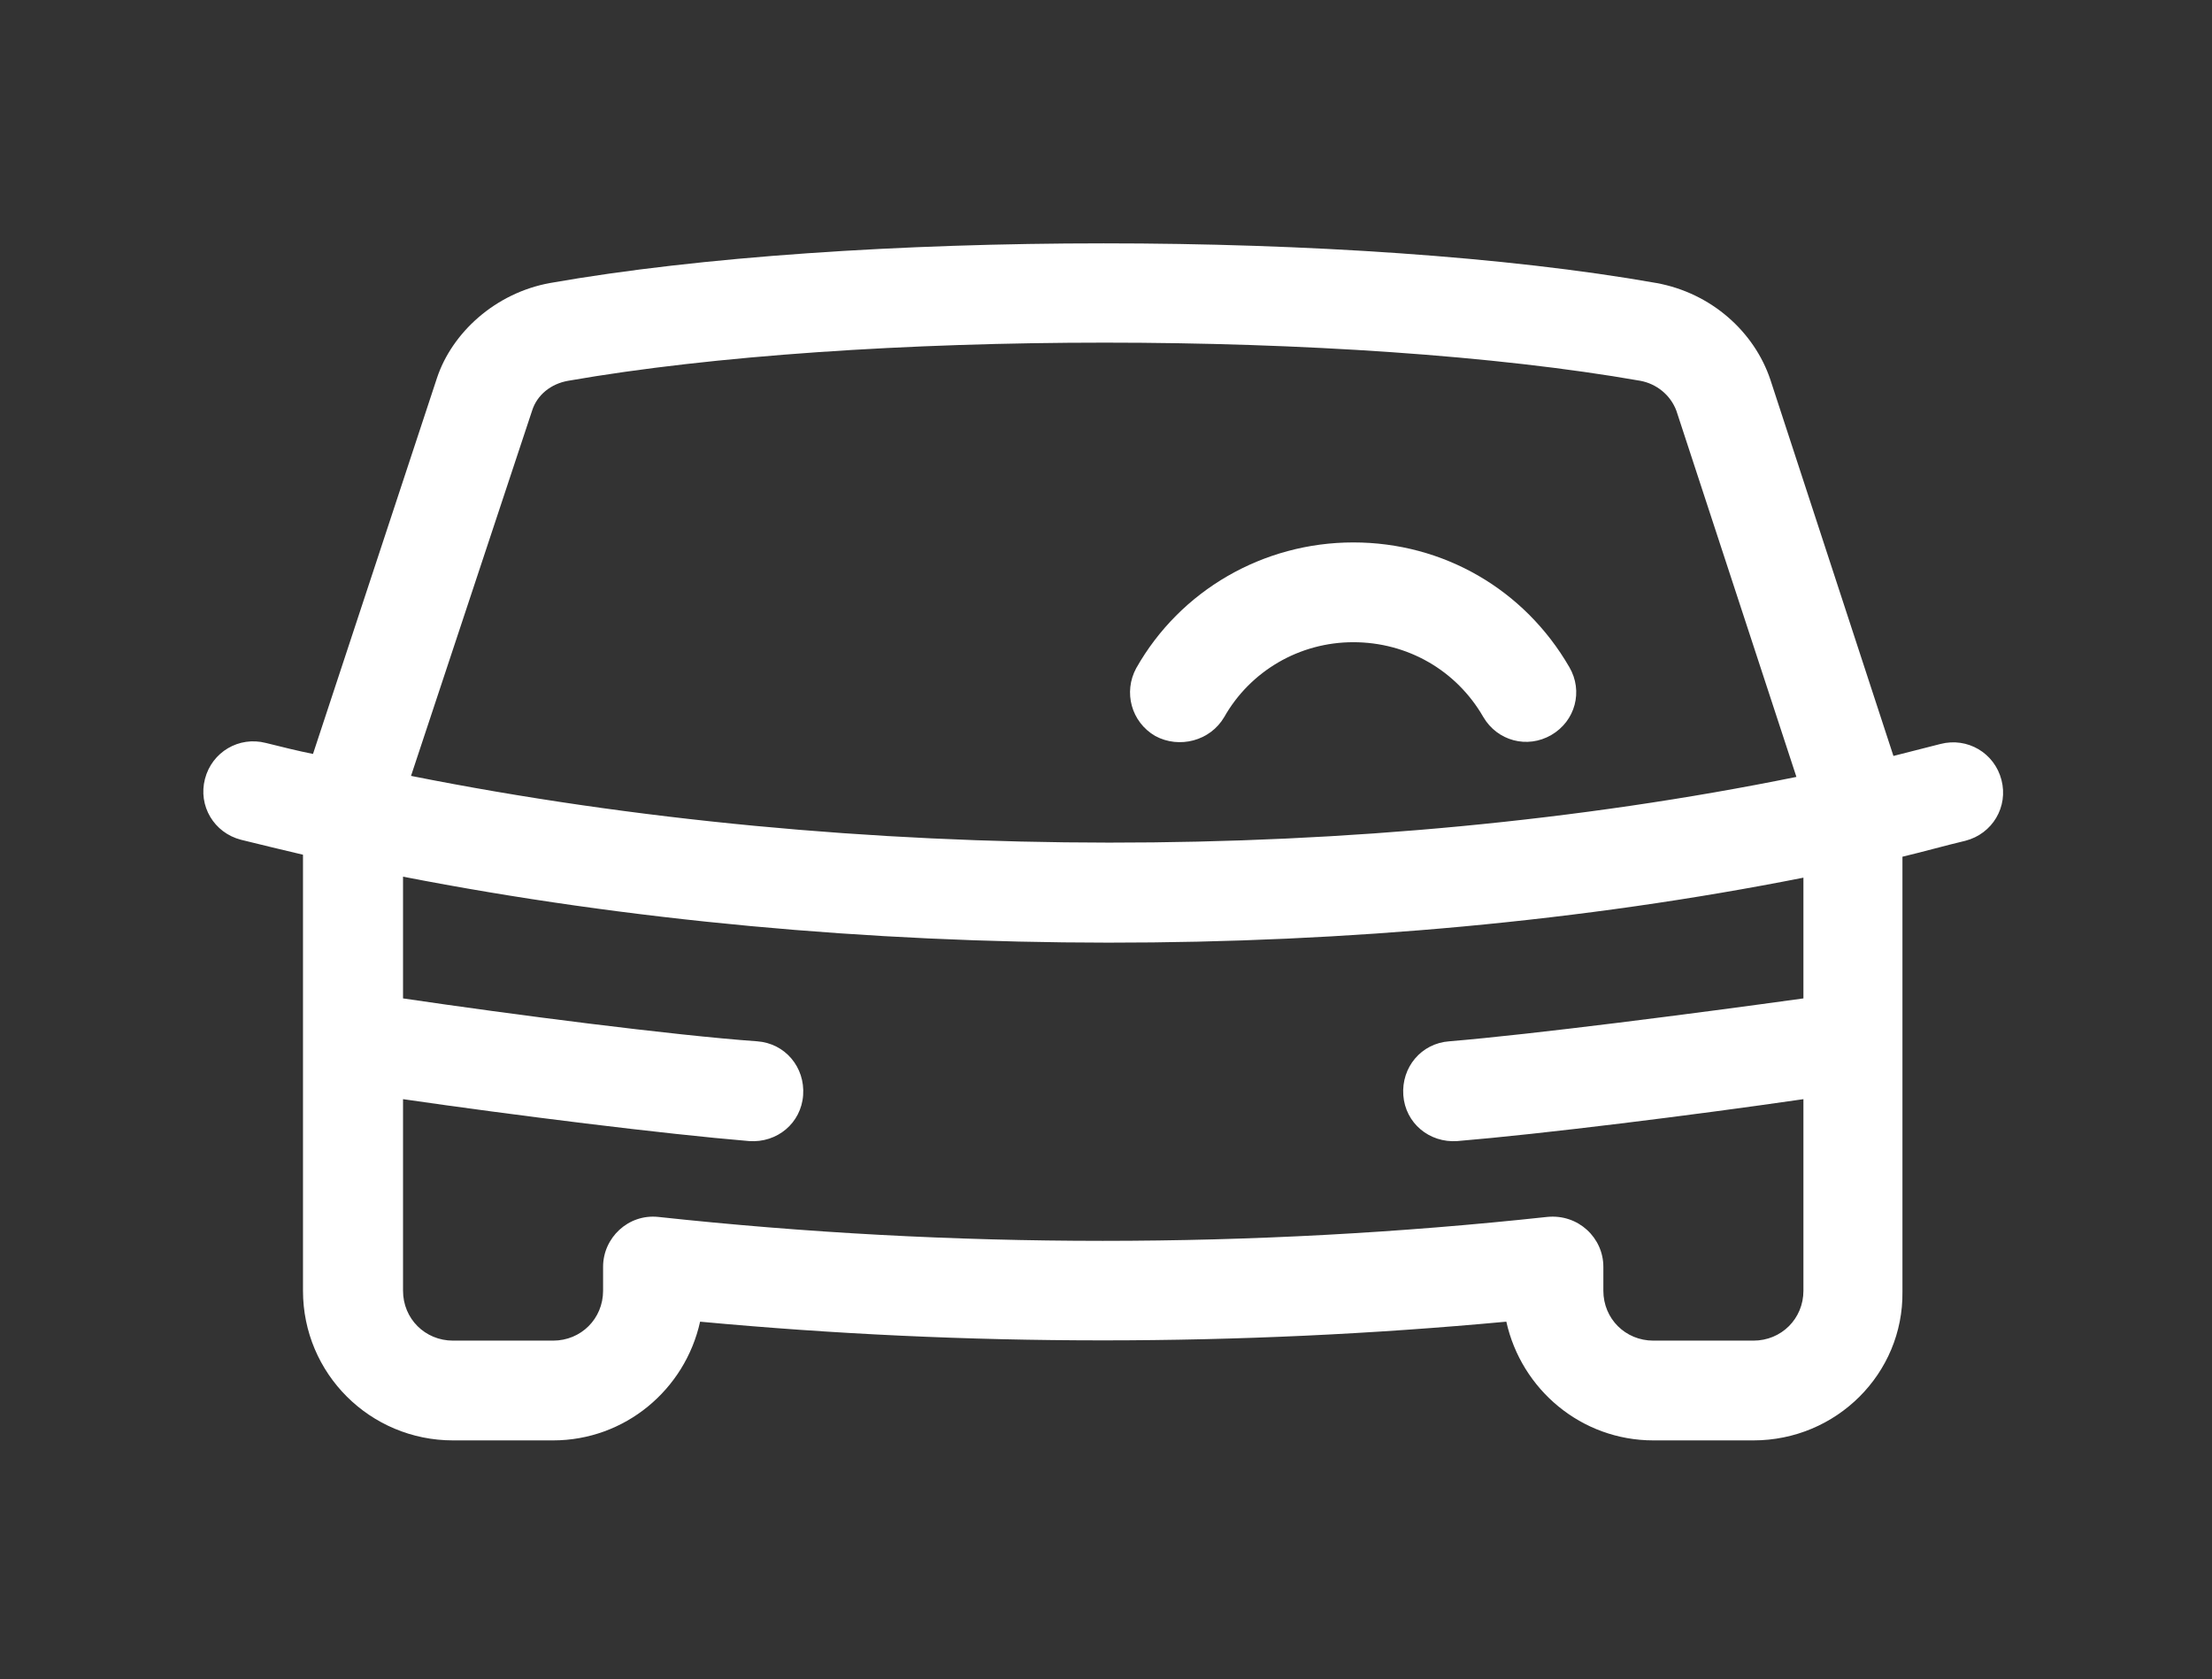 <svg width="162" height="123" viewBox="0 0 162 123" fill="none" xmlns="http://www.w3.org/2000/svg">
<rect x="0" y="0" width="162" height="123" fill="#333333" stroke="none"/>
<path fill-rule="evenodd" clip-rule="evenodd" d="M128.413 105.512H121.088C115.813 105.512 111.418 101.785 110.319 96.815C90.686 98.642 70.833 98.642 51.273 96.815C50.175 101.785 45.779 105.512 40.505 105.512H33.179C27.098 105.512 22.19 100.615 22.19 94.549V62.61C20.652 62.245 19.113 61.879 17.648 61.514C15.67 61.002 14.498 59.029 15.011 57.056C15.524 55.082 17.502 53.913 19.48 54.425C20.652 54.717 21.824 55.009 22.923 55.228L32.007 27.675C33.105 24.386 36.256 21.462 40.285 20.731C62.262 16.858 99.403 16.858 121.307 20.731C125.337 21.462 128.487 24.313 129.659 27.821L138.669 55.375C139.841 55.082 140.94 54.79 142.112 54.498C144.09 53.986 146.068 55.155 146.581 57.129C147.094 59.102 145.922 61.075 143.944 61.587C142.406 61.952 140.867 62.391 139.329 62.756V94.622C139.402 100.615 134.494 105.512 128.413 105.512ZM117.425 92.795V94.549C117.425 96.596 119.037 98.204 121.088 98.204H128.414C130.465 98.204 132.077 96.596 132.077 94.549V80.516C124.018 81.686 112.883 83.075 106.73 83.586C104.679 83.732 102.92 82.271 102.774 80.224C102.627 78.178 104.092 76.424 106.144 76.278C112.297 75.766 124.165 74.231 132.077 73.135V64.291C99.99 70.65 62.556 70.65 29.517 64.218V73.135C37.428 74.304 49.296 75.839 55.45 76.278C57.501 76.424 58.966 78.178 58.819 80.224C58.673 82.271 56.915 83.732 54.864 83.586C48.71 83.075 37.575 81.686 29.517 80.516V94.549C29.517 96.596 31.128 98.204 33.179 98.204H40.505C42.556 98.204 44.168 96.596 44.168 94.549V92.795C44.168 90.676 45.999 88.921 48.197 89.141C69.808 91.48 91.712 91.48 113.323 89.141C115.594 88.921 117.425 90.676 117.425 92.795V92.795ZM30.102 56.836C62.775 63.341 99.917 63.341 131.564 56.91L122.773 30.087C122.333 28.917 121.308 28.113 120.136 27.894C98.891 24.167 62.922 24.167 41.604 27.894C40.358 28.113 39.333 28.917 38.967 30.087L30.102 56.836V56.836ZM84.606 53.913C82.847 52.89 82.261 50.697 83.214 48.943C86.437 43.242 92.517 39.734 99.111 39.734C105.704 39.734 111.638 43.169 114.934 48.87C115.96 50.624 115.374 52.817 113.615 53.84C111.857 54.863 109.66 54.278 108.634 52.524C106.656 49.089 103.066 47.043 99.111 47.043C95.155 47.043 91.565 49.162 89.66 52.524C88.635 54.278 86.364 54.863 84.606 53.913V53.913Z" fill="white"/>
</svg>
